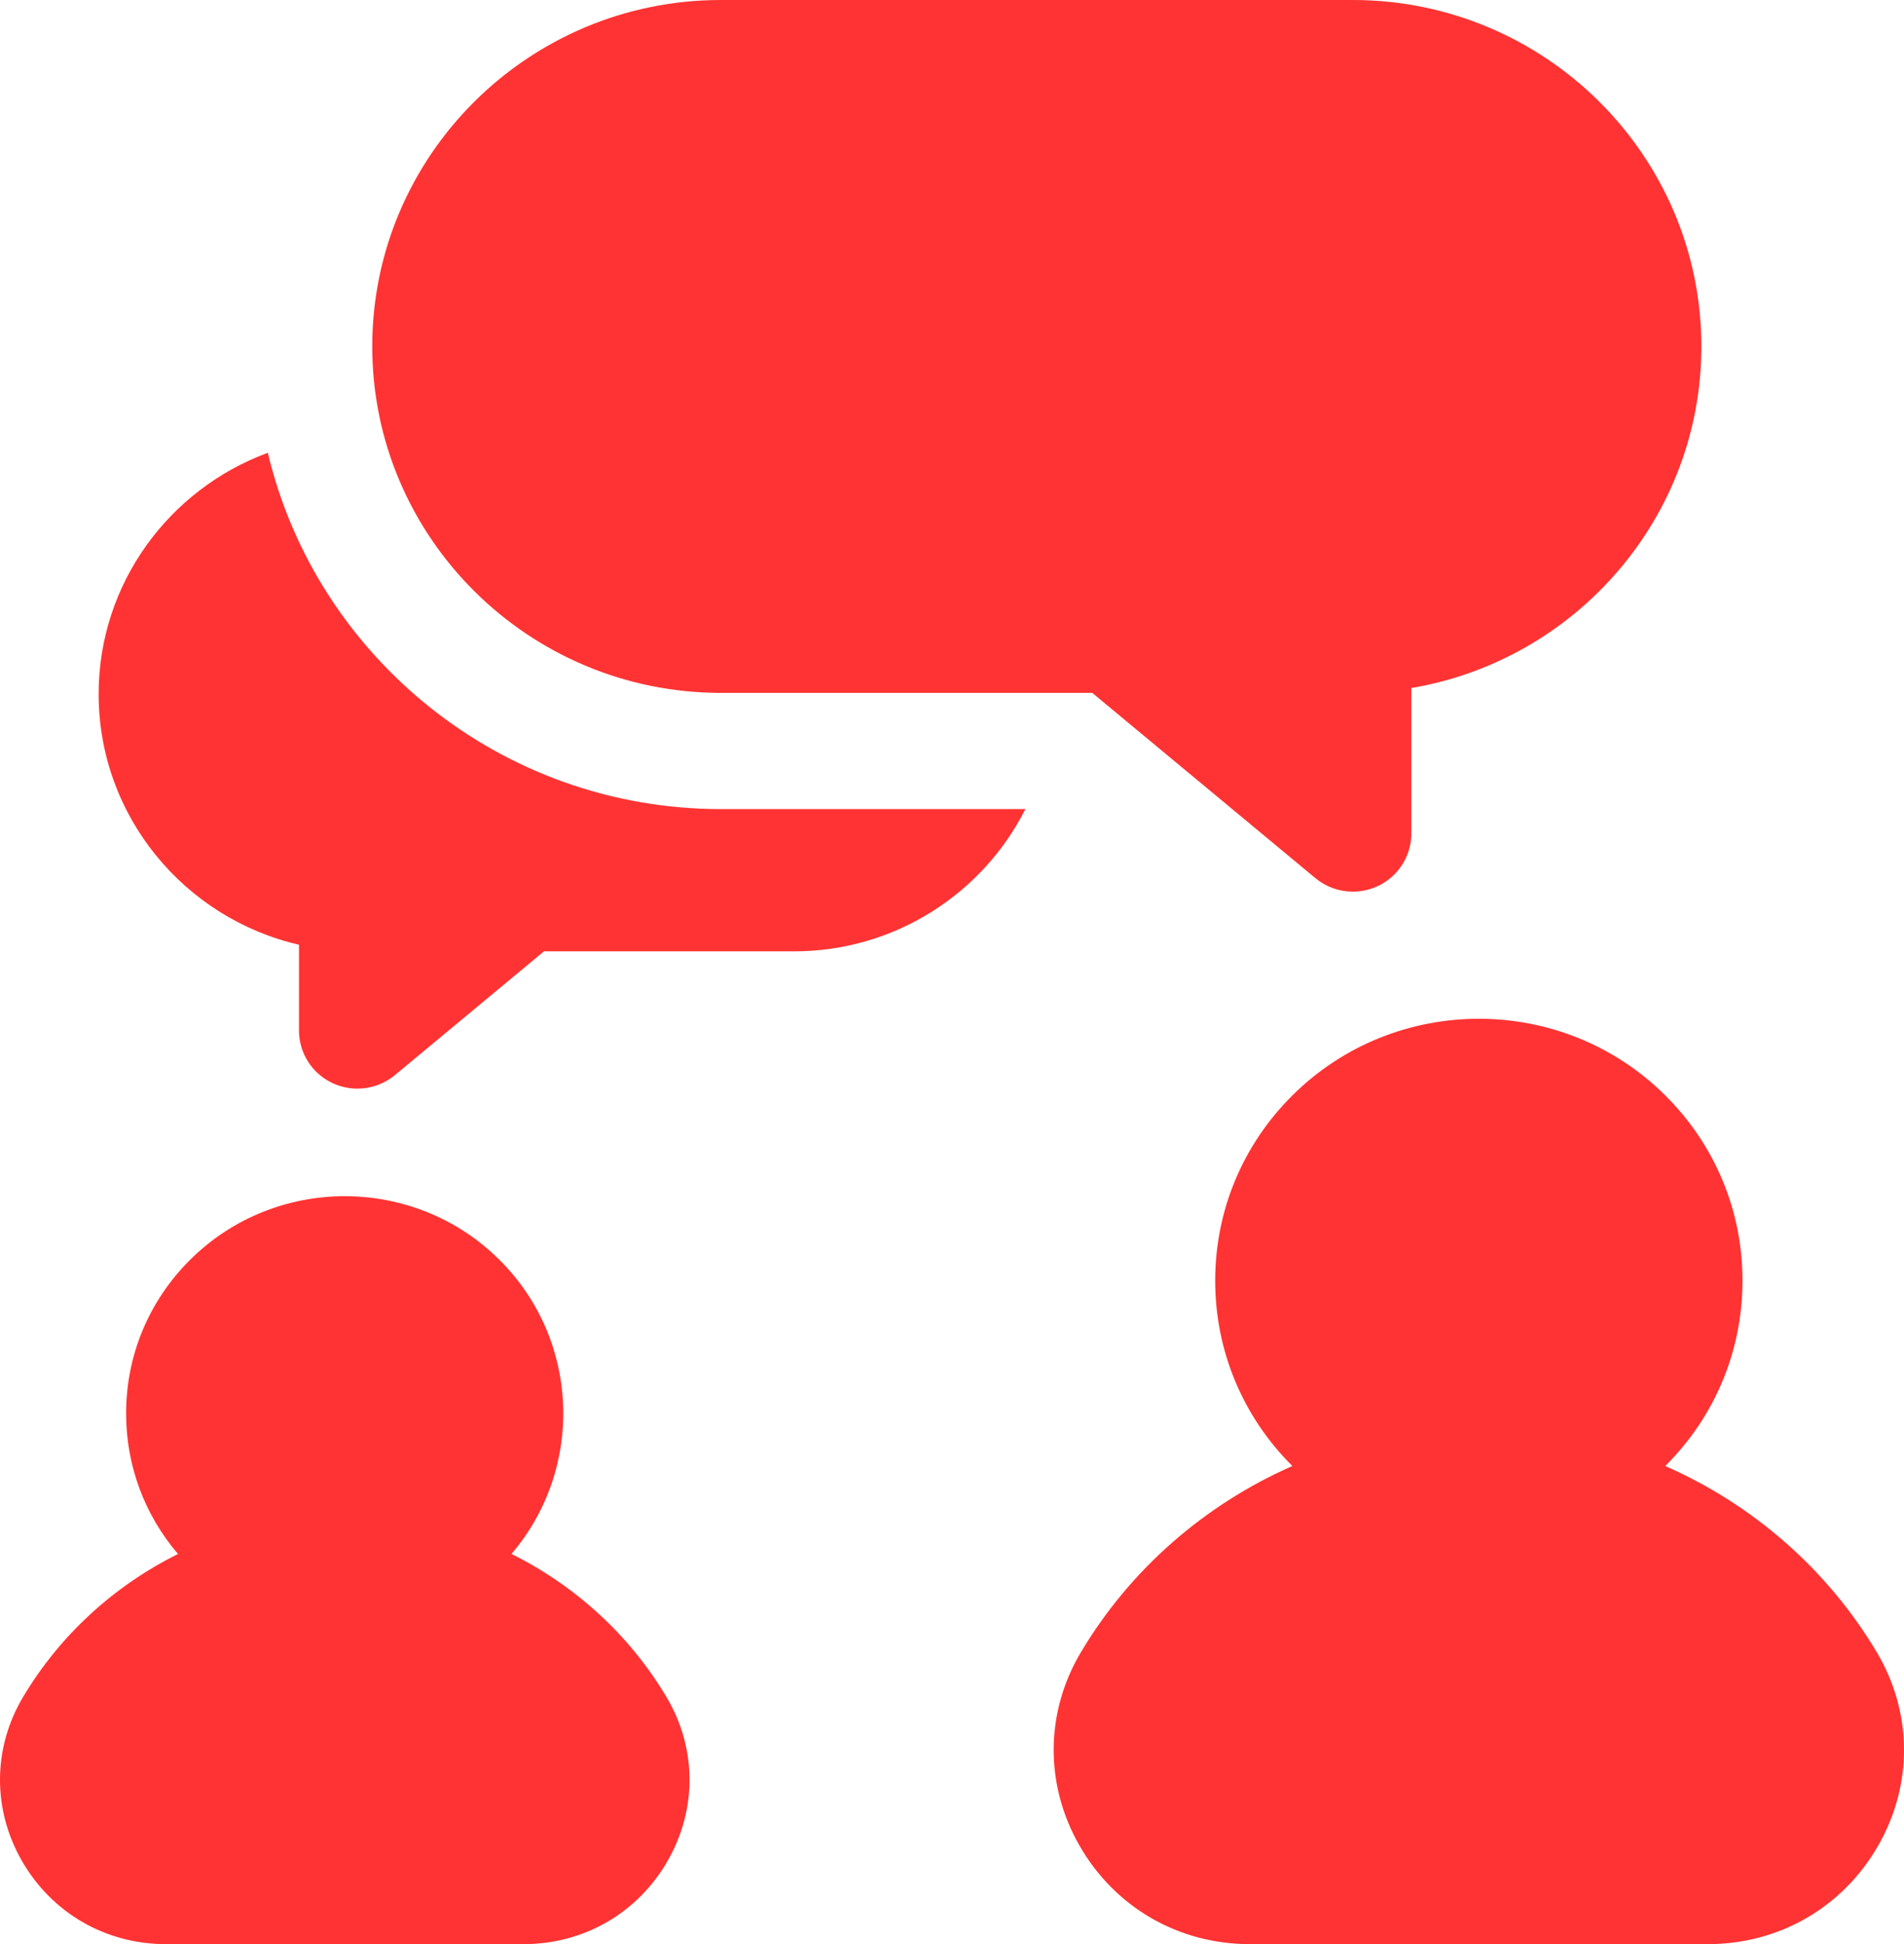 <svg width="47" height="48" viewBox="0 0 47 48" fill="none" xmlns="http://www.w3.org/2000/svg">
<path d="M6.611 11.179C4.176 12.076 2.435 14.408 2.435 17.137C2.435 20.146 4.551 22.673 7.381 23.325V25.444C7.381 25.824 7.533 26.189 7.803 26.458C8.074 26.727 8.441 26.878 8.823 26.878C9.155 26.878 9.484 26.764 9.748 26.544L13.428 23.488H19.6C22.096 23.488 24.262 22.056 25.312 19.976H17.792C12.366 19.975 7.807 16.216 6.611 11.179Z" fill="#FF3333"/>
<path d="M33.395 0H17.792C13.048 0 9.189 3.837 9.189 8.554C9.189 13.27 13.048 17.107 17.792 17.107H26.962L32.47 21.681C32.73 21.897 33.057 22.015 33.395 22.014C33.778 22.014 34.145 21.863 34.415 21.594C34.686 21.325 34.838 20.961 34.838 20.58V16.987C38.897 16.303 41.998 12.781 41.998 8.554C41.998 3.837 38.139 0 33.395 0ZM16.45 41.895C15.534 40.358 14.192 39.145 12.626 38.366C14.425 36.26 14.326 33.09 12.327 31.103C10.223 29.011 6.798 29.011 4.694 31.103C3.675 32.116 3.113 33.464 3.113 34.897C3.113 36.183 3.566 37.399 4.394 38.367C2.829 39.145 1.487 40.358 0.571 41.895C-0.179 43.154 -0.191 44.667 0.54 45.943C1.279 47.231 2.607 48 4.096 48H12.926C14.414 48 15.743 47.231 16.481 45.943C17.212 44.667 17.201 43.154 16.45 41.895ZM46.326 40.789C45.098 38.729 43.253 37.139 41.107 36.195C42.336 34.973 43.013 33.348 43.013 31.62C43.013 29.892 42.336 28.267 41.107 27.045C38.569 24.522 34.44 24.522 31.903 27.045C30.674 28.267 29.997 29.892 29.997 31.62C29.997 33.348 30.674 34.973 31.902 36.195C29.757 37.139 27.912 38.729 26.684 40.789C25.798 42.275 25.785 44.062 26.648 45.569C27.521 47.092 29.091 48 30.85 48H42.16C43.919 48 45.489 47.092 46.362 45.569C47.225 44.062 47.212 42.275 46.326 40.789Z" fill="#FF3333"/>
</svg>
